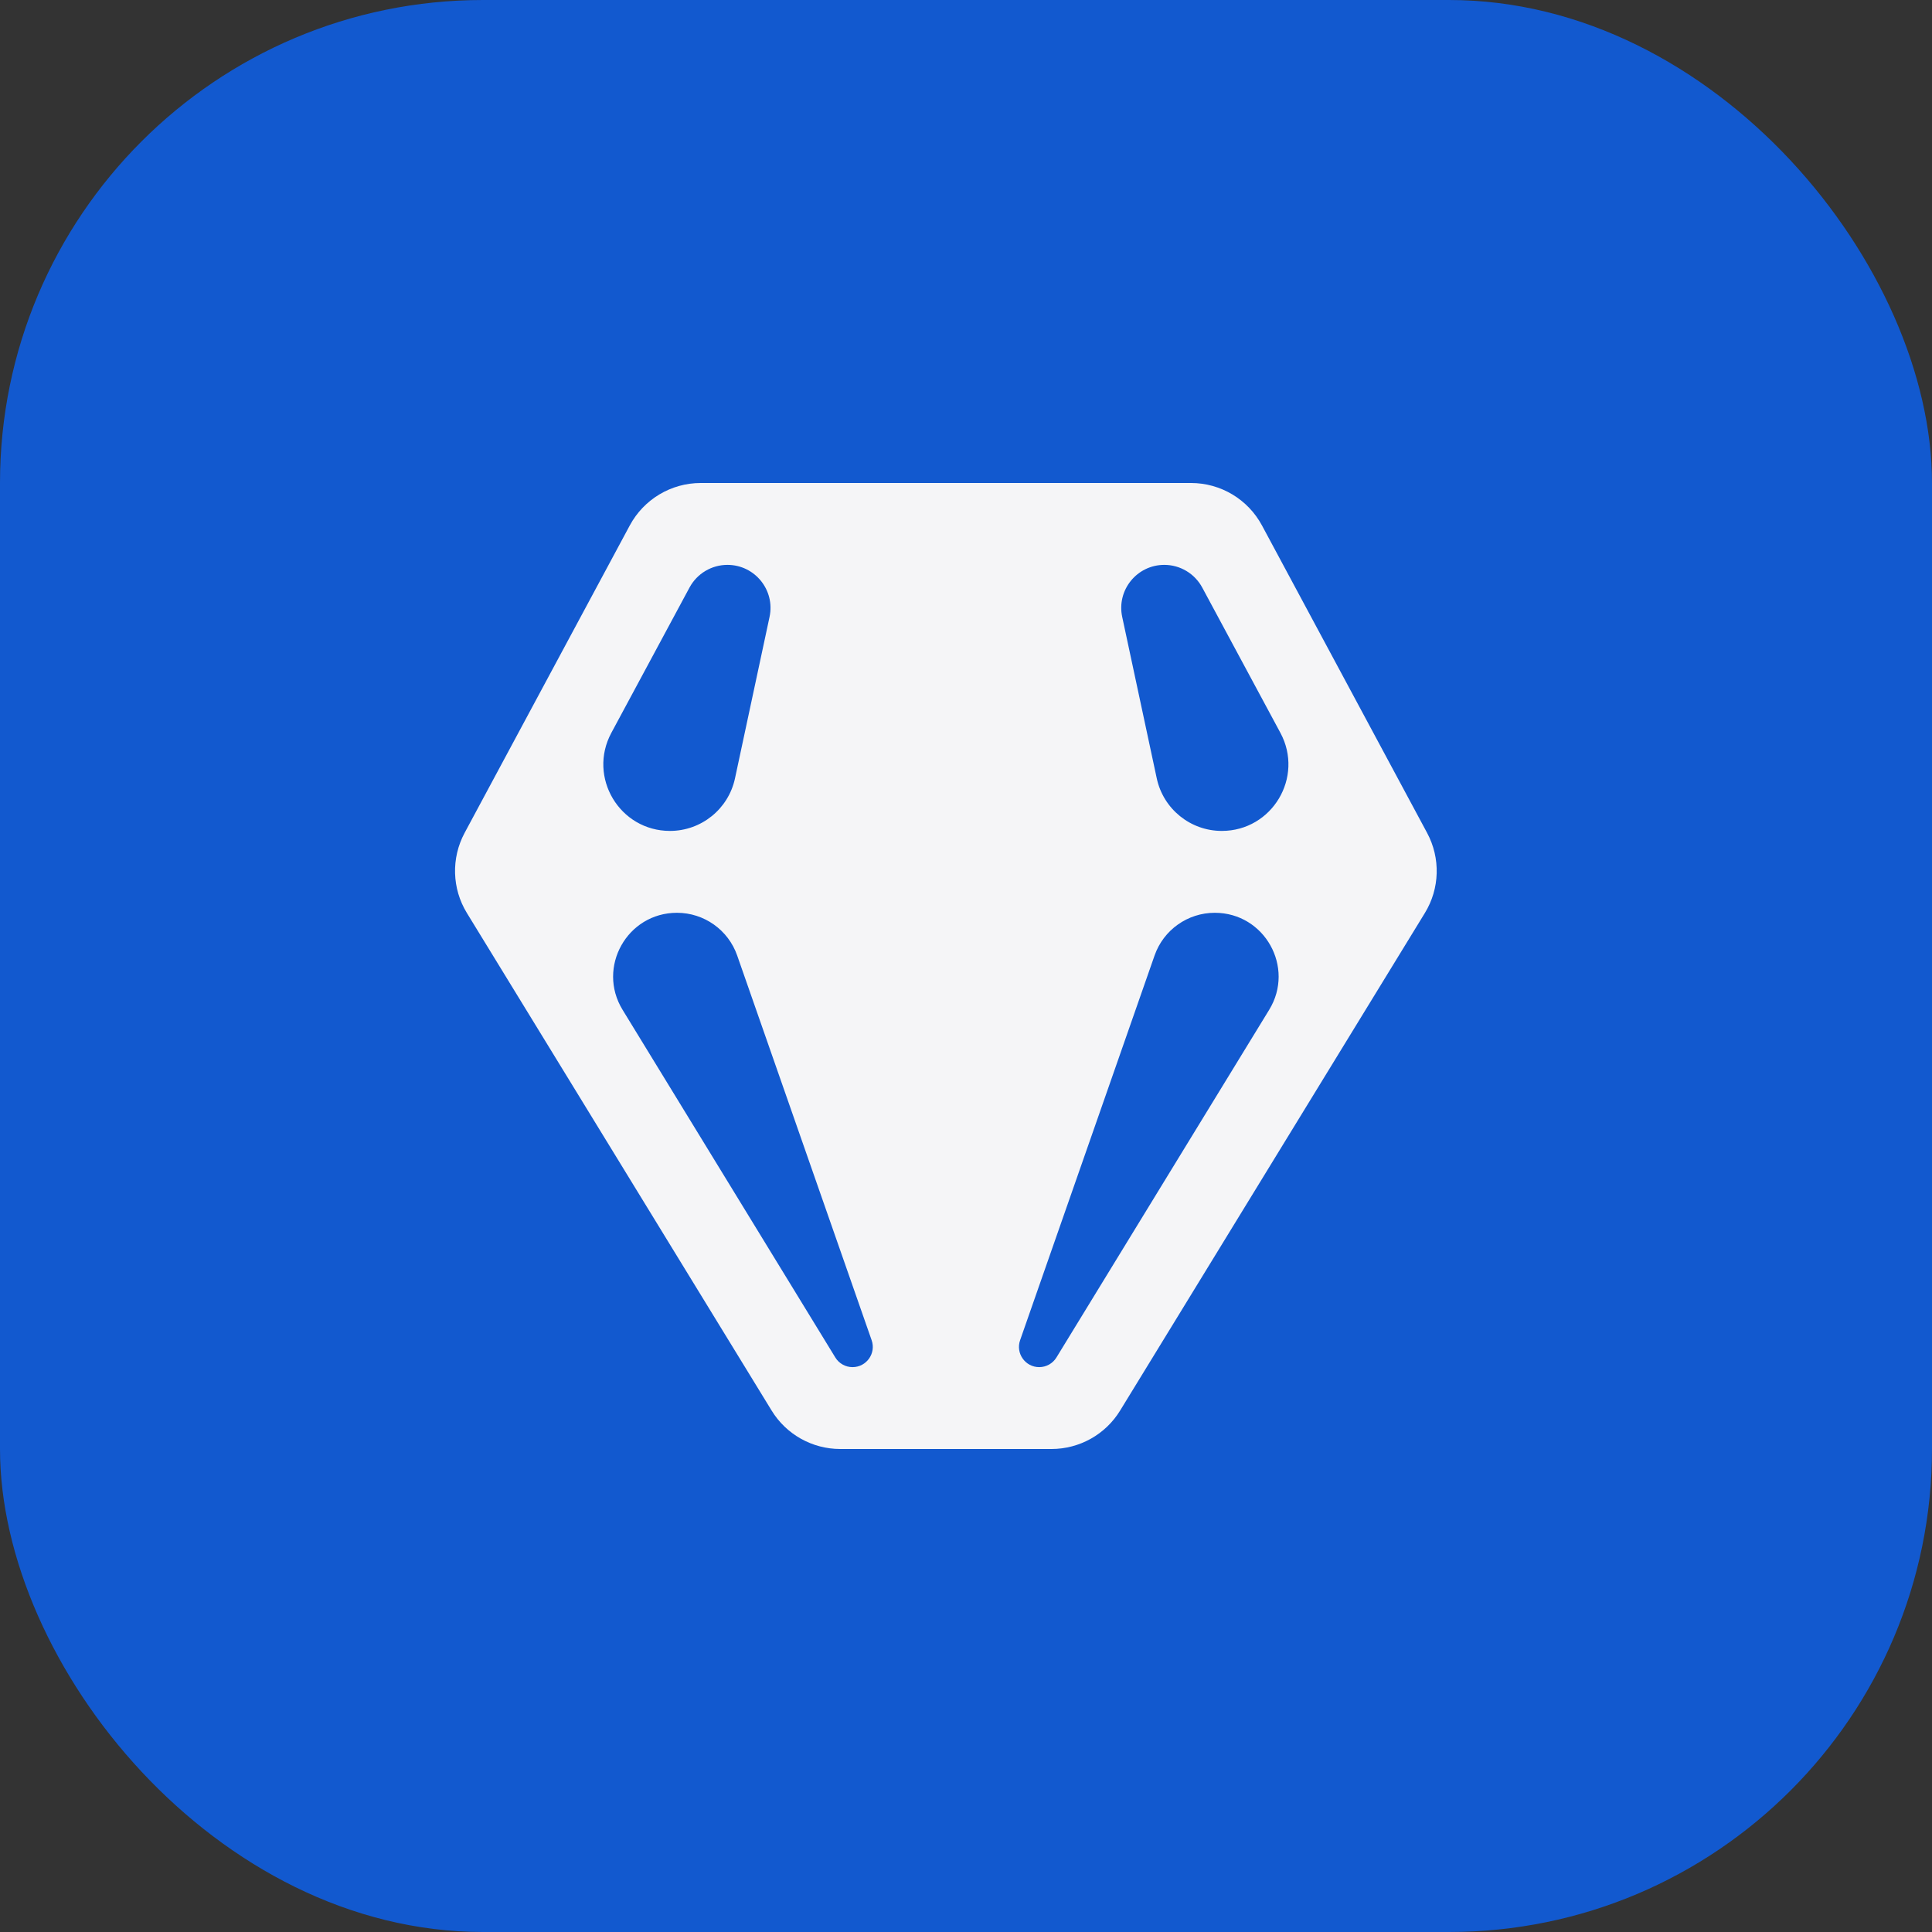 <?xml version="1.0" encoding="utf-8"?>
<svg xmlns="http://www.w3.org/2000/svg" width="48" height="48" viewBox="0 0 48 48" fill="none">
<rect x="0" y="0" width="48" height="48" fill="#333333" stroke="none"/>
<rect width="48" height="48" rx="12" fill="#1259CF"/>
<path d="M31.353 13.054C31.004 12.405 30.327 12 29.591 12H17.409C16.673 12 15.996 12.405 15.647 13.054L11.543 20.693C11.207 21.32 11.228 22.078 11.6 22.684L19.171 35.045C19.534 35.638 20.18 36 20.876 36H26.124C26.82 36 27.466 35.638 27.829 35.045L35.4 22.684C35.772 22.078 35.793 21.32 35.456 20.693L31.353 13.054ZM31.811 18.207C32.404 19.309 31.606 20.644 30.355 20.644V20.644C29.576 20.644 28.902 20.099 28.739 19.337L27.881 15.328C27.738 14.662 28.246 14.034 28.927 14.034V14.034C29.32 14.034 29.682 14.25 29.869 14.597L31.811 18.207ZM17.131 14.597C17.318 14.25 17.68 14.034 18.073 14.034V14.034C18.754 14.034 19.262 14.662 19.119 15.328L18.261 19.337C18.098 20.099 17.424 20.644 16.645 20.644V20.644C15.394 20.644 14.596 19.309 15.189 18.207L17.131 14.597ZM15.468 25.089C14.822 24.034 15.581 22.678 16.819 22.678V22.678C17.493 22.678 18.093 23.104 18.315 23.739L21.656 33.298C21.77 33.624 21.527 33.966 21.181 33.966V33.966C21.006 33.966 20.844 33.875 20.753 33.726L15.468 25.089ZM26.247 33.726C26.156 33.875 25.994 33.966 25.819 33.966V33.966C25.473 33.966 25.23 33.624 25.344 33.298L28.685 23.739C28.907 23.104 29.507 22.678 30.181 22.678V22.678C31.419 22.678 32.178 24.034 31.532 25.089L26.247 33.726Z" fill="#F5F5F7"/>
</svg>
